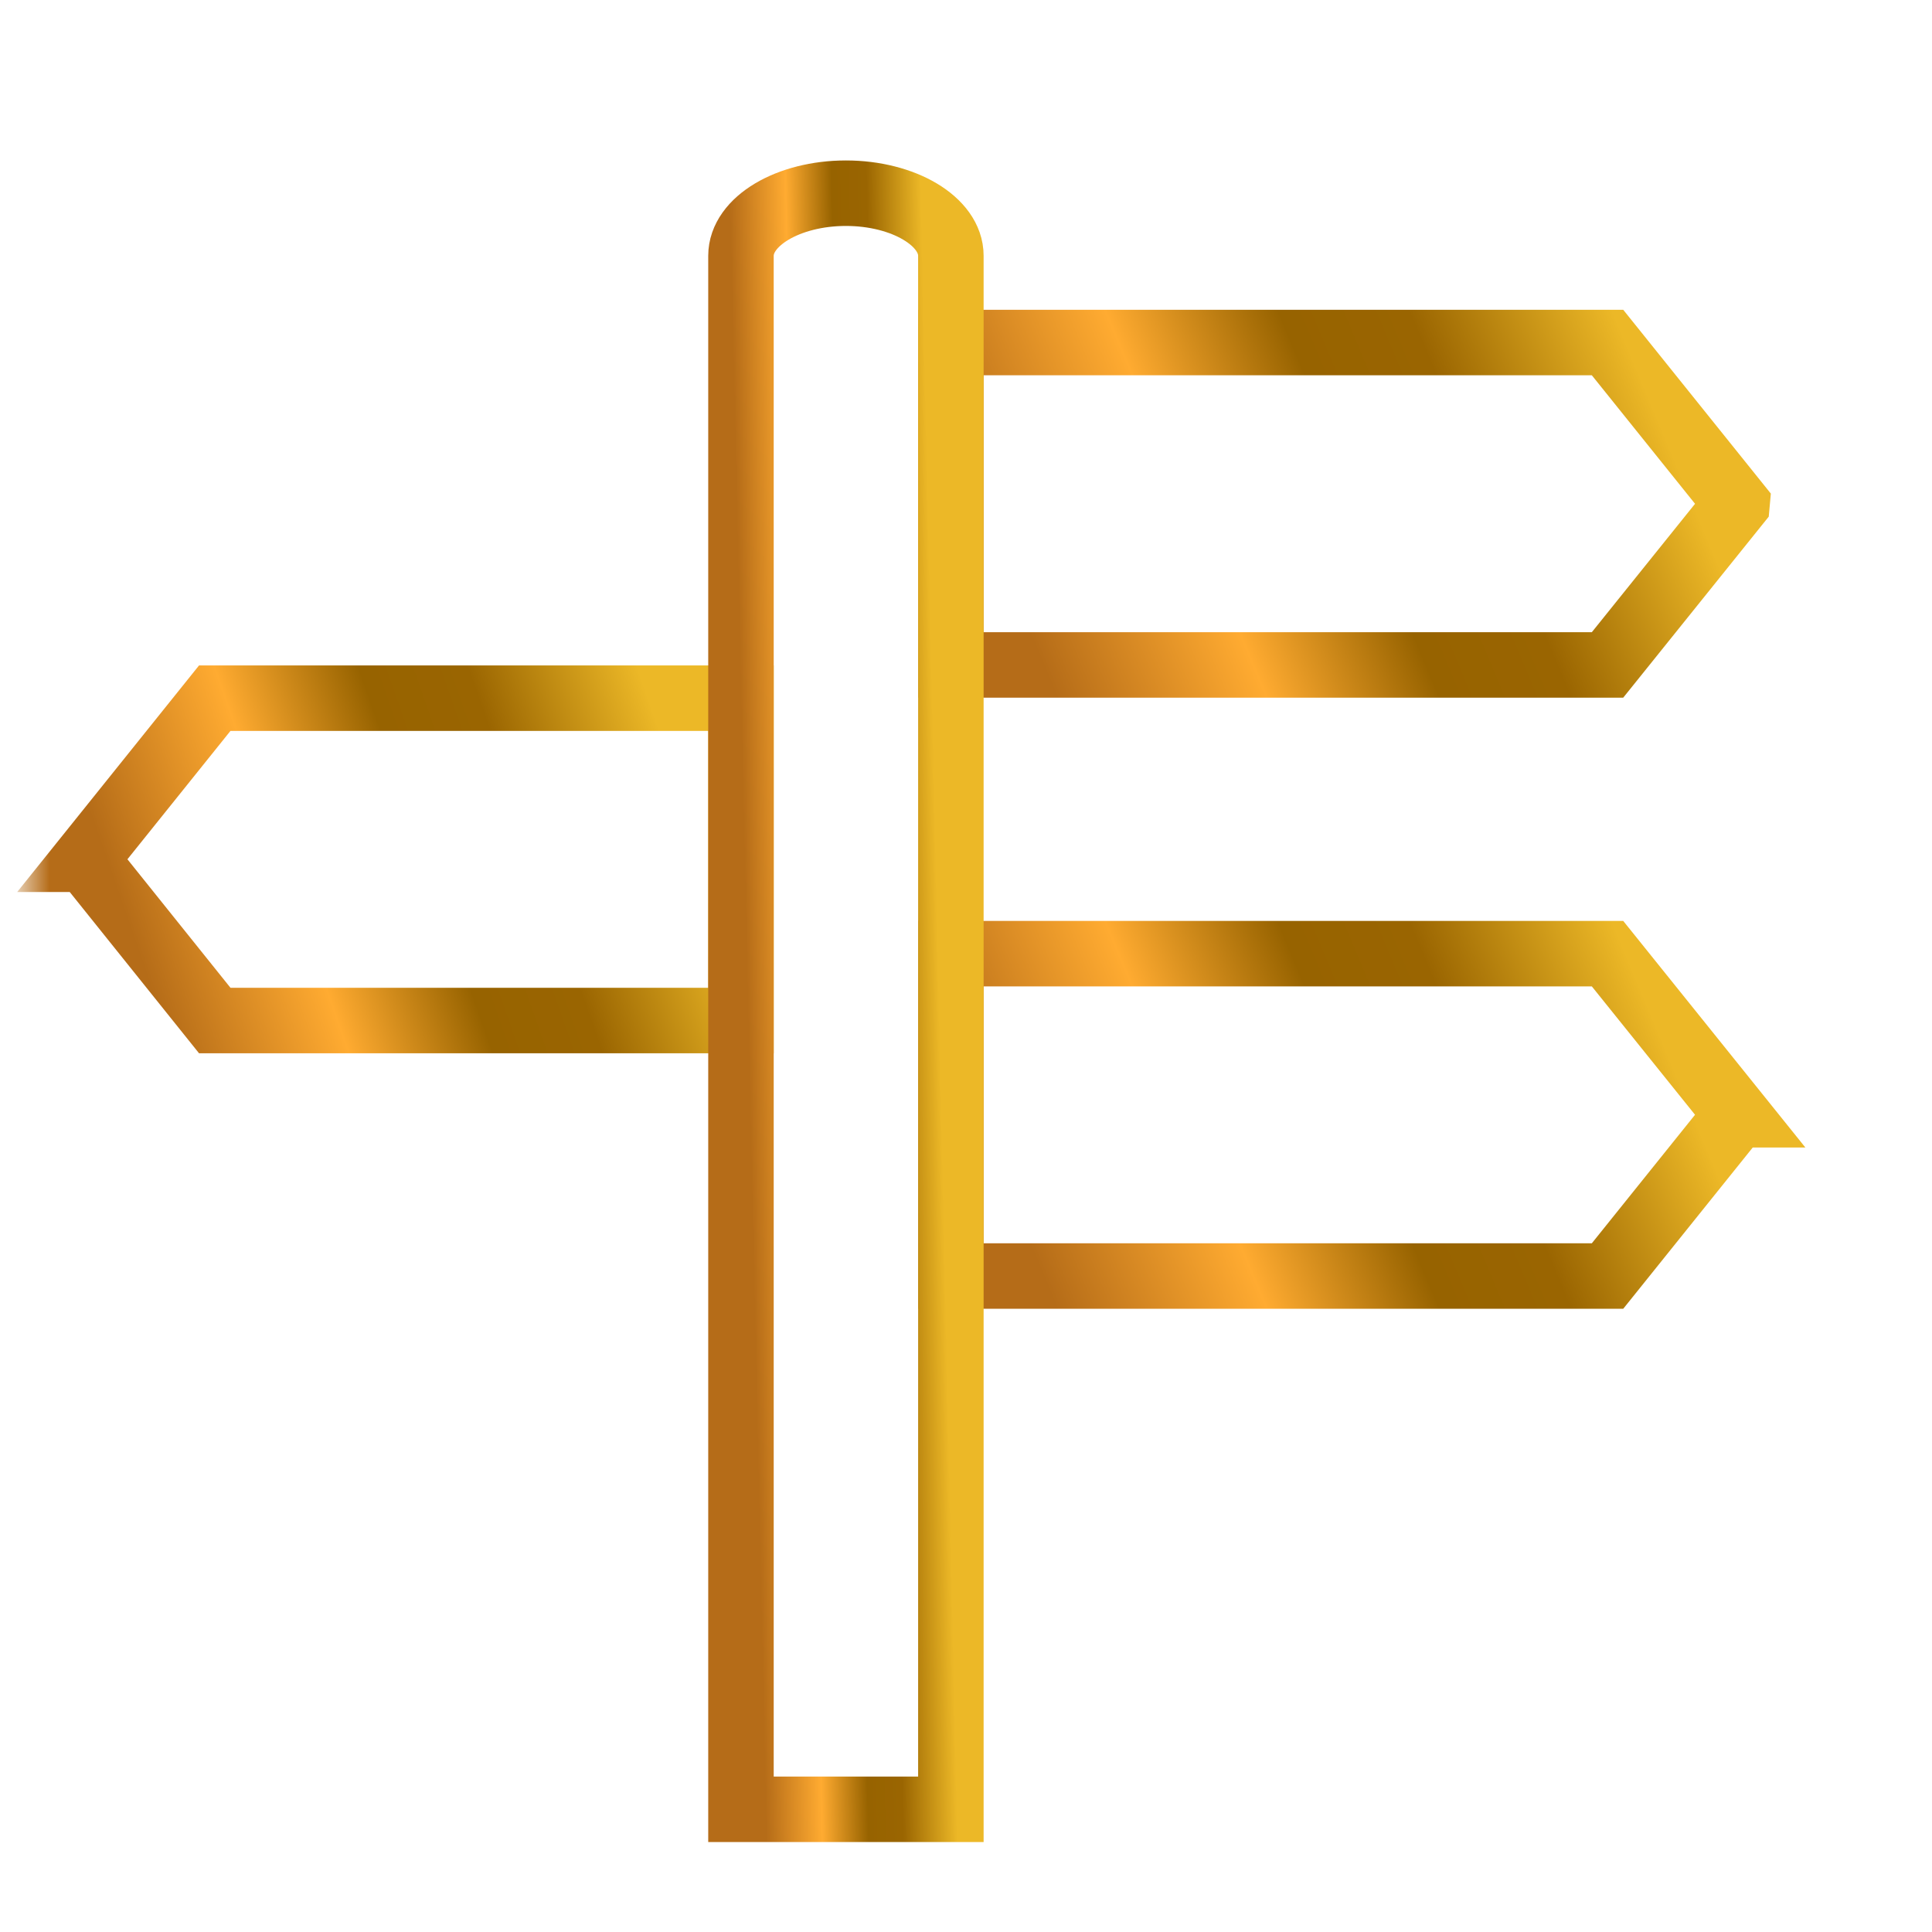 <?xml version="1.0" encoding="UTF-8"?> <svg xmlns="http://www.w3.org/2000/svg" width="59" height="59" fill="none"><g filter="url(#a)"><g filter="url(#b)"><mask id="c" style="mask-type:alpha" maskUnits="userSpaceOnUse" x="0" y="0" width="59" height="59"><path fill="#D9D9D9" d="M.67.529h57.512v57.512H.67z"></path></mask><g filter="url(#d)" clip-rule="evenodd" stroke-width="2" mask="url(#c)"><path d="m2.61 26.241 3.949 4.925h16.069v-9.845H6.558l-3.949 4.92z" stroke="url(#e)"></path><path d="m53.046 34.043-3.955 4.925H29.037v-9.845h20.054l3.955 4.92z" stroke="url(#f)"></path><path d="m53.046 15.386-3.955 4.92H29.037V10.46h20.054l3.955 4.925z" stroke="url(#g)"></path><path d="M22.628 55.253h6.41V7.809c0-1.049-1.444-1.909-3.205-1.909-1.762 0-3.205.86-3.205 1.91v47.443z" stroke="url(#h)"></path></g></g></g><defs><linearGradient id="e" x1="20.527" y1="23.416" x2="4.235" y2="29.087" gradientUnits="userSpaceOnUse"><stop stop-color="#ECB827"></stop><stop offset=".284" stop-color="#9A6501"></stop><stop offset=".466" stop-color="#976300"></stop><stop offset=".707" stop-color="#FFAB31"></stop><stop offset="1" stop-color="#B56C18"></stop></linearGradient><linearGradient id="f" x1="50.526" y1="31.218" x2="31.871" y2="39.007" gradientUnits="userSpaceOnUse"><stop stop-color="#ECB827"></stop><stop offset=".284" stop-color="#9A6501"></stop><stop offset=".466" stop-color="#976300"></stop><stop offset=".707" stop-color="#FFAB31"></stop><stop offset="1" stop-color="#B56C18"></stop></linearGradient><linearGradient id="g" x1="50.526" y1="12.556" x2="31.871" y2="20.344" gradientUnits="userSpaceOnUse"><stop stop-color="#ECB827"></stop><stop offset=".284" stop-color="#9A6501"></stop><stop offset=".466" stop-color="#976300"></stop><stop offset=".707" stop-color="#FFAB31"></stop><stop offset="1" stop-color="#B56C18"></stop></linearGradient><linearGradient id="h" x1="28.364" y1="16.402" x2="22.519" y2="16.532" gradientUnits="userSpaceOnUse"><stop stop-color="#ECB827"></stop><stop offset=".284" stop-color="#9A6501"></stop><stop offset=".466" stop-color="#976300"></stop><stop offset=".707" stop-color="#FFAB31"></stop><stop offset="1" stop-color="#B56C18"></stop></linearGradient><filter id="a" x="1.327" y="4.9" width="53.001" height="51.352" filterUnits="userSpaceOnUse" color-interpolation-filters="sRGB"><feFlood flood-opacity="0" result="BackgroundImageFix"></feFlood><feBlend in="SourceGraphic" in2="BackgroundImageFix" result="shape"></feBlend><feTurbulence type="fractalNoise" baseFrequency="0.667 0.667" stitchTiles="stitch" numOctaves="3" result="noise" seed="7182"></feTurbulence><feColorMatrix in="noise" type="luminanceToAlpha" result="alphaNoise"></feColorMatrix><feComponentTransfer in="alphaNoise" result="coloredNoise1"><feFuncA type="discrete"></feFuncA></feComponentTransfer><feComposite operator="in" in2="shape" in="coloredNoise1" result="noise1Clipped"></feComposite><feFlood flood-color="rgba(255, 229, 126, 0.25)" result="color1Flood"></feFlood><feComposite operator="in" in2="noise1Clipped" in="color1Flood" result="color1"></feComposite><feMerge result="effect1_noise_773_127"><feMergeNode in="shape"></feMergeNode><feMergeNode in="color1"></feMergeNode></feMerge></filter><filter id="b" x="1.327" y="4.9" width="53.001" height="51.352" filterUnits="userSpaceOnUse" color-interpolation-filters="sRGB"><feFlood flood-opacity="0" result="BackgroundImageFix"></feFlood><feBlend in="SourceGraphic" in2="BackgroundImageFix" result="shape"></feBlend><feTurbulence type="fractalNoise" baseFrequency="0.667 0.667" stitchTiles="stitch" numOctaves="3" result="noise" seed="7182"></feTurbulence><feColorMatrix in="noise" type="luminanceToAlpha" result="alphaNoise"></feColorMatrix><feComponentTransfer in="alphaNoise" result="coloredNoise1"><feFuncA type="discrete"></feFuncA></feComponentTransfer><feComposite operator="in" in2="shape" in="coloredNoise1" result="noise1Clipped"></feComposite><feFlood flood-color="rgba(255, 229, 126, 0.25)" result="color1Flood"></feFlood><feComposite operator="in" in2="noise1Clipped" in="color1Flood" result="color1"></feComposite><feMerge result="effect1_noise_773_127"><feMergeNode in="shape"></feMergeNode><feMergeNode in="color1"></feMergeNode></feMerge></filter><filter id="d" x="1.327" y="4.9" width="53.001" height="51.352" filterUnits="userSpaceOnUse" color-interpolation-filters="sRGB"><feFlood flood-opacity="0" result="BackgroundImageFix"></feFlood><feBlend in="SourceGraphic" in2="BackgroundImageFix" result="shape"></feBlend><feTurbulence type="fractalNoise" baseFrequency="0.667 0.667" stitchTiles="stitch" numOctaves="3" result="noise" seed="7182"></feTurbulence><feColorMatrix in="noise" type="luminanceToAlpha" result="alphaNoise"></feColorMatrix><feComponentTransfer in="alphaNoise" result="coloredNoise1"><feFuncA type="discrete"></feFuncA></feComponentTransfer><feComposite operator="in" in2="shape" in="coloredNoise1" result="noise1Clipped"></feComposite><feFlood flood-color="rgba(255, 229, 126, 0.25)" result="color1Flood"></feFlood><feComposite operator="in" in2="noise1Clipped" in="color1Flood" result="color1"></feComposite><feMerge result="effect1_noise_773_127"><feMergeNode in="shape"></feMergeNode><feMergeNode in="color1"></feMergeNode></feMerge></filter></defs></svg> 
